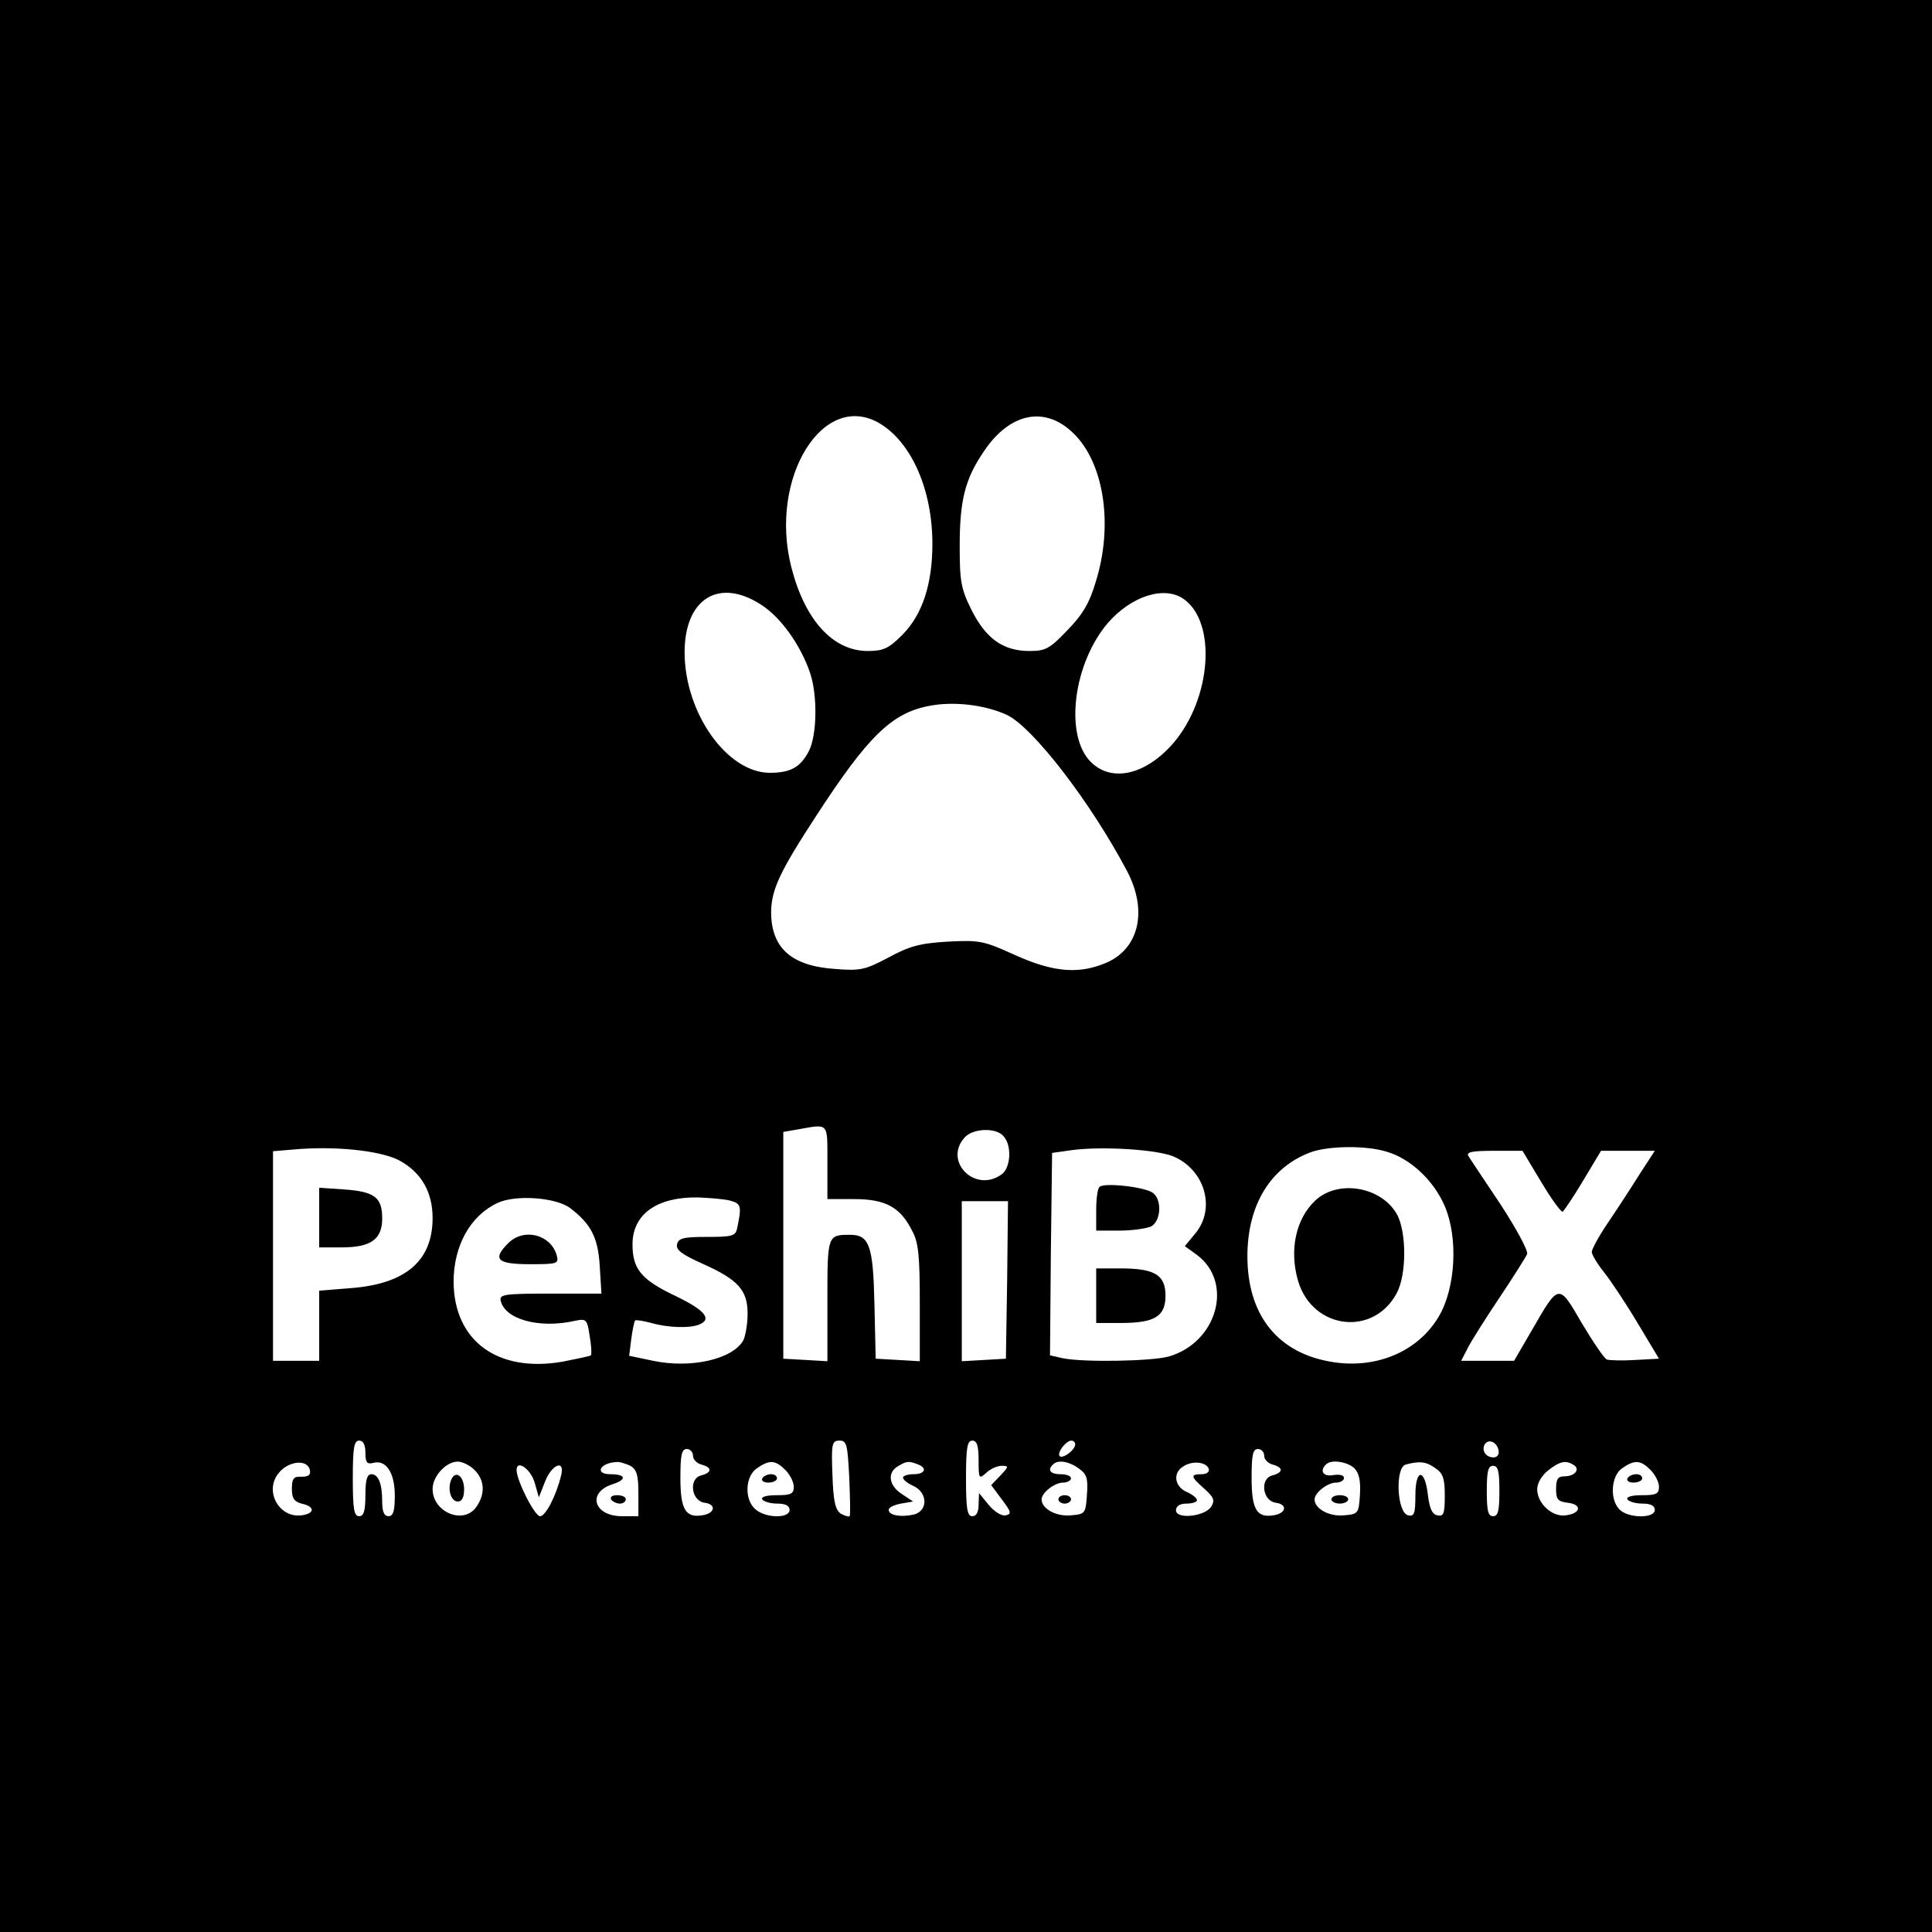 <?xml version="1.0" standalone="no"?>
<!DOCTYPE svg PUBLIC "-//W3C//DTD SVG 20010904//EN"
 "http://www.w3.org/TR/2001/REC-SVG-20010904/DTD/svg10.dtd">
<svg version="1.0" xmlns="http://www.w3.org/2000/svg"
 width="460pt" height="460pt" viewBox="0 0 460 460"
 preserveAspectRatio="xMidYMid meet">
<g transform="translate(0,460) scale(0.1,-0.1)"
fill="#000000" stroke="none">
<path d="M0 2300 l0 -2300 2300 0 2300 0 0 2300 0 2300 -2300 0 -2300 0 0
-2300z m2096 1291 c75 -46 124 -158 124 -286 0 -96 -24 -169 -72 -217 -32 -32
-45 -38 -82 -38 -83 0 -150 74 -182 200 -54 213 77 423 212 341z m466 -29 c68
-73 88 -216 47 -347 -15 -51 -31 -78 -68 -116 -42 -44 -52 -49 -90 -49 -63 0
-104 30 -138 98 -25 50 -28 68 -28 152 0 110 13 160 58 226 64 95 151 109 219
36z m-751 -401 c48 -30 96 -98 118 -164 18 -54 16 -148 -3 -185 -20 -39 -44
-52 -93 -52 -102 0 -203 143 -203 287 0 127 81 178 181 114z m1007 13 c79 -55
67 -236 -24 -343 -66 -76 -147 -95 -197 -45 -63 63 -42 234 41 331 56 64 134
89 180 57z m-421 -276 c62 -29 200 -208 287 -373 48 -92 29 -181 -47 -216 -66
-29 -127 -25 -220 17 -75 34 -84 36 -161 32 -67 -4 -91 -11 -141 -38 -55 -29
-66 -32 -127 -27 -104 7 -152 50 -152 136 1 53 20 95 109 231 121 186 178 242
266 259 58 12 134 3 186 -21z m-427 -1065 l0 -88 64 0 c74 0 110 -19 138 -76
15 -27 18 -60 18 -172 l0 -138 -52 3 -53 3 -3 130 c-3 139 -12 165 -58 165
-54 0 -54 -1 -54 -157 l0 -144 -52 3 -53 3 0 270 0 270 35 6 c74 13 70 18 70
-78z m420 61 c20 -23 16 -75 -5 -90 -63 -46 -140 31 -88 88 20 22 76 24 93 2z
m-1441 -56 c53 -28 81 -75 81 -138 0 -102 -64 -157 -195 -167 l-75 -6 0 -83 0
-84 -55 0 -55 0 0 249 0 250 48 4 c97 9 205 -2 251 -25z m1844 9 c76 -32 103
-125 52 -185 l-24 -29 29 -21 c88 -66 48 -209 -68 -242 -41 -11 -201 -14 -251
-4 l-31 7 2 241 3 241 50 7 c72 9 198 1 238 -15z m508 11 c57 -16 113 -69 139
-130 32 -75 26 -194 -14 -262 -51 -87 -157 -130 -269 -106 -120 25 -187 114
-187 249 0 123 56 213 152 248 43 15 131 16 179 1z m369 -73 c24 -40 47 -72
51 -70 3 3 26 36 49 75 l42 70 64 0 64 0 -37 -57 c-20 -32 -54 -84 -75 -115
-21 -31 -38 -62 -38 -69 0 -6 13 -28 29 -48 16 -20 52 -74 80 -121 l51 -85
-56 -3 c-31 -2 -62 -1 -68 1 -7 3 -33 42 -60 87 -55 95 -54 95 -118 -16 l-43
-74 -63 0 -63 0 17 33 c9 17 43 71 76 120 32 48 61 94 64 101 3 8 -26 61 -63
118 -38 57 -73 109 -77 116 -5 9 9 12 61 12 l68 0 45 -75z m-2313 -61 c50 -38
67 -70 71 -139 l4 -65 -122 0 c-107 0 -121 -2 -118 -16 9 -45 91 -68 176 -49
28 6 30 4 36 -36 4 -23 5 -43 3 -46 -2 -2 -33 -8 -67 -15 -155 -27 -259 49
-260 190 0 86 40 158 105 188 43 20 138 13 172 -12z m383 17 c25 -7 26 -14 15
-66 -4 -18 -12 -20 -72 -20 -56 0 -68 -3 -71 -18 -3 -13 12 -24 61 -46 85 -38
107 -63 107 -119 0 -24 -5 -52 -10 -63 -25 -45 -124 -68 -215 -49 l-57 12 5
40 c3 22 7 41 9 44 3 2 20 -1 39 -6 38 -11 90 -13 113 -4 33 13 14 35 -57 69
-82 39 -102 65 -101 126 2 69 59 109 154 108 30 -1 66 -4 80 -8z m658 -188
l-3 -188 -52 -3 -53 -3 0 190 0 191 55 0 55 0 -2 -187z m-1528 -412 c0 -23 4
-28 19 -24 30 8 51 -23 51 -78 0 -37 -4 -49 -15 -49 -10 0 -15 10 -15 34 0 44
-9 66 -26 66 -10 0 -14 -14 -14 -50 0 -38 -4 -50 -15 -50 -12 0 -15 17 -15 90
0 73 3 90 15 90 10 0 15 -10 15 -29z m1152 -58 c2 -49 3 -90 1 -93 -2 -2 -12
1 -21 6 -13 9 -18 29 -20 93 -3 74 -1 81 17 81 17 0 19 -9 23 -87z m308 40 c0
-44 1 -45 18 -30 10 10 27 17 37 17 17 0 17 -2 -3 -23 l-22 -23 26 -35 c22
-29 23 -34 8 -37 -9 -2 -27 9 -40 25 l-23 28 -1 -27 c0 -18 -5 -28 -15 -28
-12 0 -15 17 -15 90 0 73 3 90 15 90 11 0 15 -12 15 -47z m230 38 c0 -13 -29
-35 -37 -28 -7 8 15 37 28 37 5 0 9 -4 9 -9z m1008 -14 c2 -10 -3 -17 -12 -17
-18 0 -29 16 -21 31 9 14 29 6 33 -14z m-1918 -13 c0 -9 9 -18 20 -21 26 -7
26 -19 -1 -26 -30 -8 -23 -61 9 -65 29 -4 24 -26 -7 -30 -39 -6 -51 15 -51 89
0 55 3 69 15 69 8 0 15 -7 15 -16z m1360 0 c0 -9 9 -18 20 -21 26 -7 26 -19
-1 -26 -30 -8 -23 -61 9 -65 29 -4 24 -26 -7 -30 -39 -6 -51 15 -51 89 0 55 3
69 15 69 8 0 15 -7 15 -16z m-2272 -35 c2 -11 -4 -15 -20 -15 -19 1 -23 -4
-23 -29 0 -22 5 -30 23 -35 33 -7 32 -24 -1 -28 -53 -6 -88 58 -54 100 23 30
70 35 75 7z m392 1 c24 -24 26 -57 4 -88 -30 -43 -104 -13 -104 43 0 30 32 65
60 65 11 0 29 -9 40 -20z m371 10 c15 -9 19 -22 19 -65 l0 -55 -39 0 c-67 0
-84 56 -23 76 35 11 33 24 -5 24 -38 0 -25 27 15 29 7 1 22 -4 33 -9z m369
-10 c11 -11 20 -29 20 -40 0 -17 -7 -20 -41 -20 -24 0 -38 -4 -34 -10 3 -5 19
-10 36 -10 19 0 29 -5 29 -15 0 -21 -58 -20 -82 2 -26 23 -24 78 4 97 30 21
44 20 68 -4z m314 14 c25 -9 19 -24 -9 -24 -14 0 -25 -4 -25 -8 0 -5 11 -14
25 -20 34 -16 35 -59 1 -68 -31 -7 -60 -2 -60 11 0 6 13 12 29 15 l29 5 -27
18 c-31 20 -35 51 -9 66 20 12 25 13 46 5z m384 -10 c19 -13 23 -23 20 -62 -3
-46 -4 -47 -39 -50 -35 -3 -69 16 -69 38 0 16 31 40 51 40 10 0 19 5 19 10 0
6 -11 10 -25 10 -24 0 -32 10 -18 23 11 12 38 8 61 -9z m310 -1 c2 -8 -5 -13
-17 -13 -28 0 -26 -6 7 -35 22 -20 25 -27 16 -42 -15 -24 -84 -31 -84 -9 0 10
9 16 25 16 14 0 25 4 25 8 0 5 -11 14 -25 20 -29 13 -33 46 -7 61 22 14 54 10
60 -6z m347 1 c11 -12 15 -30 13 -63 -3 -45 -4 -46 -39 -49 -35 -3 -69 16 -69
38 0 16 31 40 51 40 10 0 19 5 19 11 0 7 -10 9 -25 7 -24 -5 -34 10 -18 25 12
13 51 7 68 -9z m193 0 c18 -12 22 -25 22 -65 0 -43 -3 -50 -17 -47 -13 2 -19
16 -23 47 -7 65 -30 66 -30 1 0 -44 -3 -51 -17 -48 -27 5 -32 114 -6 121 34 9
49 7 71 -9z m329 8 c16 -10 3 -27 -22 -27 -16 0 -20 -7 -20 -30 0 -25 4 -30
28 -33 35 -4 31 -26 -6 -30 -32 -4 -67 29 -67 62 0 15 11 33 26 45 28 22 42
25 61 13z m183 -12 c11 -11 20 -29 20 -40 0 -17 -7 -20 -41 -20 -24 0 -38 -4
-34 -10 3 -5 19 -10 36 -10 19 0 29 -5 29 -15 0 -21 -64 -20 -84 1 -24 24 -20
80 6 98 30 21 44 20 68 -4z m-2657 -30 l10 -35 15 38 c16 41 48 53 38 14 -12
-49 -37 -97 -50 -97 -13 0 -56 85 -56 110 0 26 34 2 43 -30z m2297 -20 c0 -47
-3 -60 -15 -60 -12 0 -15 13 -15 60 0 47 3 60 15 60 12 0 15 -13 15 -60z"/>
<path d="M760 1701 l0 -71 53 0 c70 0 97 19 97 69 0 50 -18 64 -91 69 l-59 4
0 -71z"/>
<path d="M2618 1774 c-5 -4 -8 -29 -8 -56 l0 -48 56 0 c30 0 64 5 75 10 23 13
26 62 5 79 -17 15 -118 26 -128 15z"/>
<path d="M2610 1515 l0 -65 58 0 c82 0 107 16 107 65 0 49 -25 65 -107 65
l-58 0 0 -65z"/>
<path d="M3132 1742 c-47 -44 -63 -119 -41 -193 35 -115 180 -132 235 -27 23
44 23 142 1 185 -36 67 -140 86 -195 35z"/>
<path d="M1210 1640 c-38 -38 -27 -50 51 -50 68 0 70 1 64 23 -15 48 -78 64
-115 27z"/>
<path d="M1074 1076 c-9 -23 0 -51 16 -51 10 0 15 10 15 29 0 32 -21 47 -31
22z"/>
<path d="M1455 1030 c3 -5 13 -10 21 -10 8 0 14 5 14 10 0 6 -9 10 -21 10 -11
0 -17 -4 -14 -10z"/>
<path d="M1815 1080 c-3 -5 3 -10 14 -10 12 0 21 5 21 10 0 6 -6 10 -14 10 -8
0 -18 -4 -21 -10z"/>
<path d="M2520 1030 c0 -5 7 -10 15 -10 8 0 15 5 15 10 0 6 -7 10 -15 10 -8 0
-15 -4 -15 -10z"/>
<path d="M3170 1030 c0 -5 9 -10 20 -10 11 0 20 5 20 10 0 6 -9 10 -20 10 -11
0 -20 -4 -20 -10z"/>
<path d="M3875 1080 c-3 -5 3 -10 14 -10 12 0 21 5 21 10 0 6 -6 10 -14 10 -8
0 -18 -4 -21 -10z"/>
</g>
</svg>
